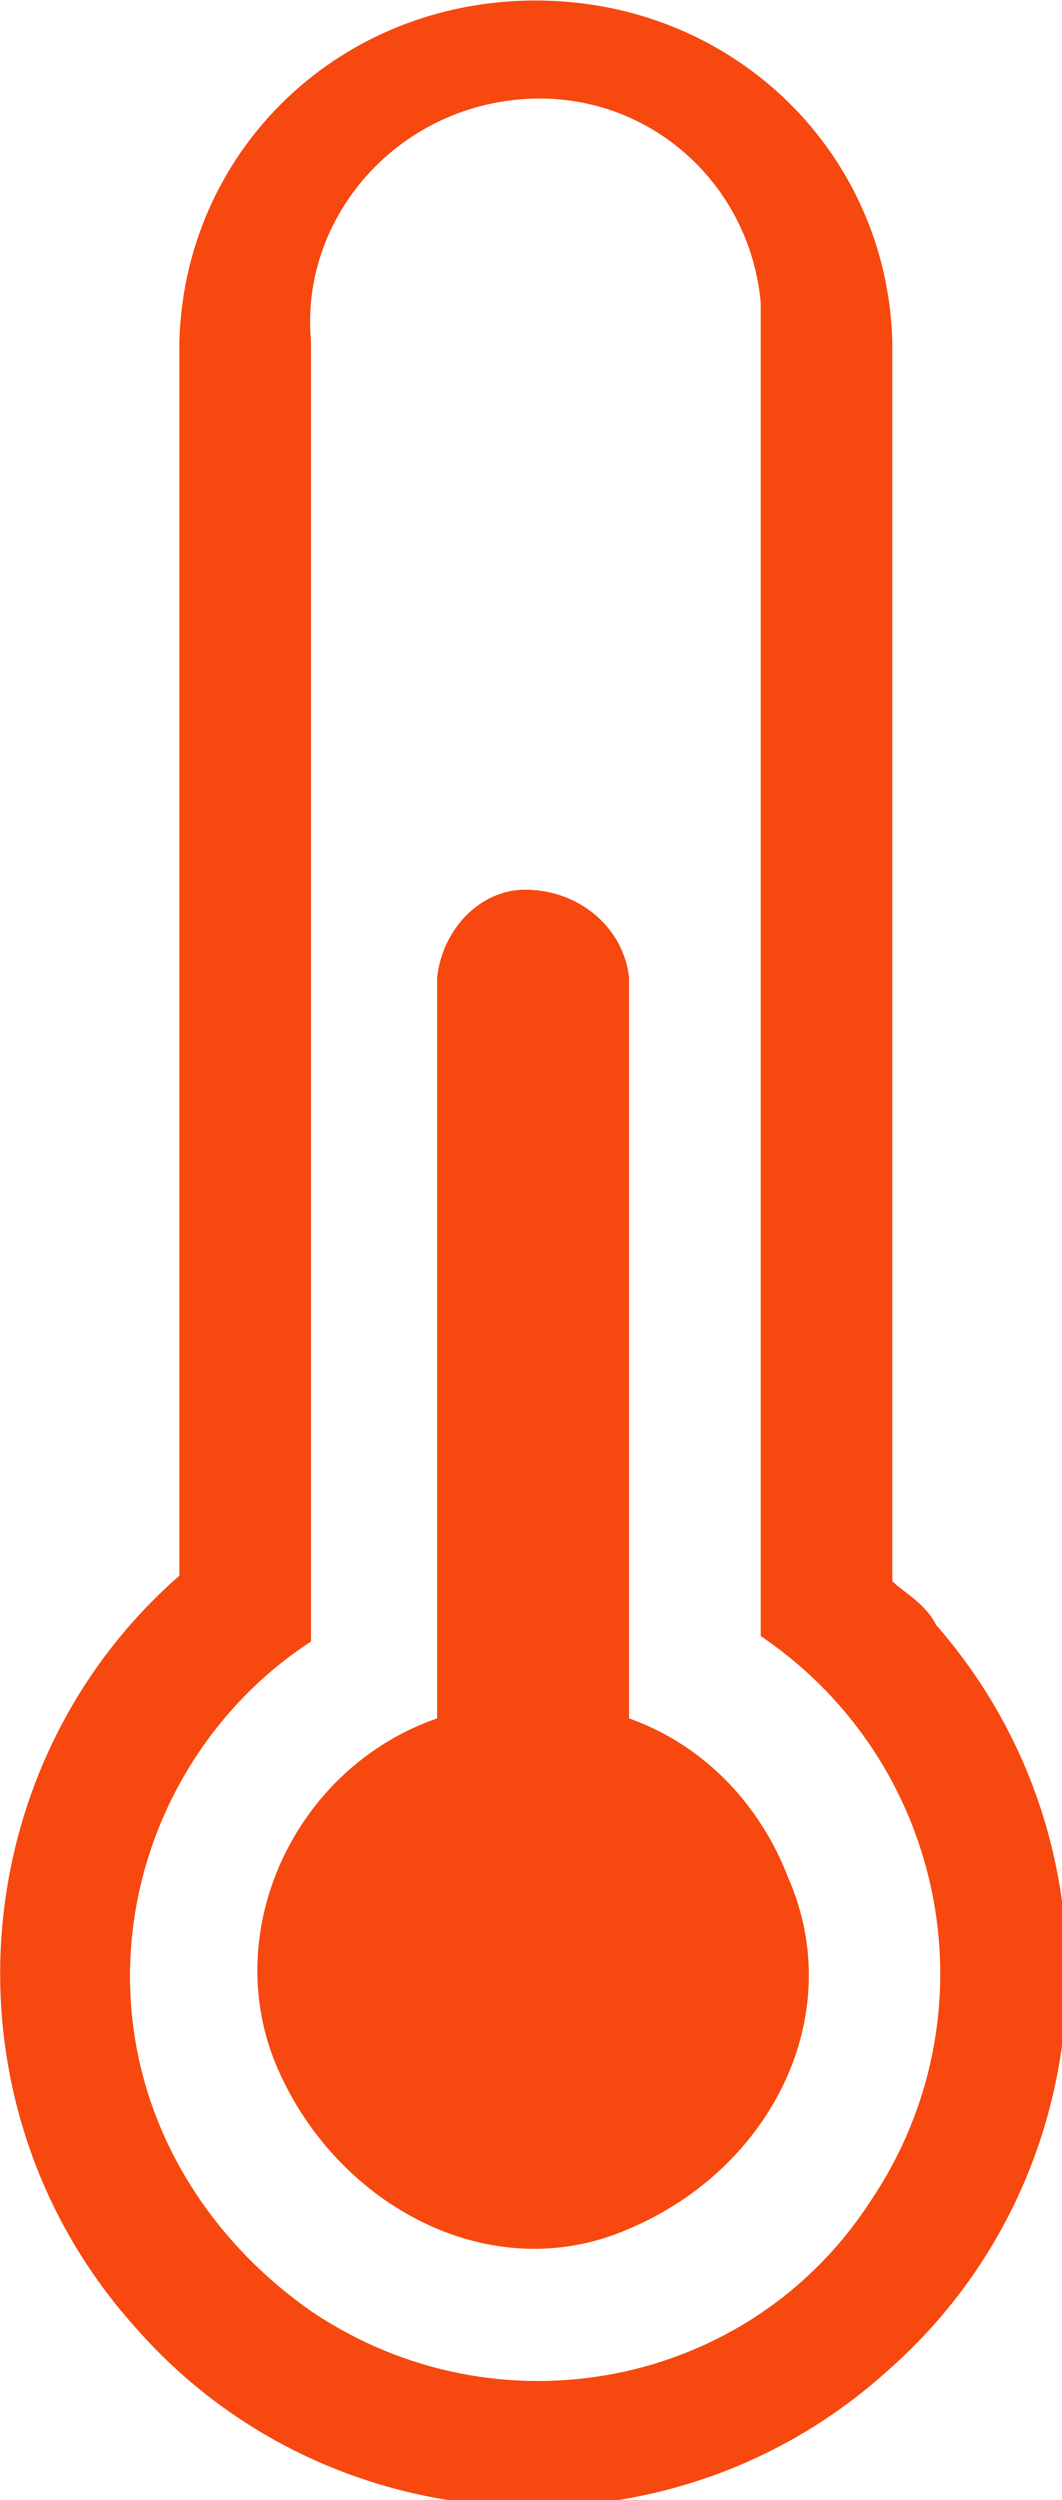 <?xml version="1.0" encoding="UTF-8" standalone="no"?>
<!-- Generator: Adobe Illustrator 24.2.3, SVG Export Plug-In . SVG Version: 6.00 Build 0)  -->

<svg
   width="12.2"
   height="28.7"
   version="1.1"
   id="Layer_1"
   x="0px"
   y="0px"
   viewBox="0 0 12.2 28.7"
   xml:space="preserve"
   sodipodi:docname="extremetemperature.svg"
   inkscape:version="1.4 (86a8ad7, 2024-10-11)"
   xmlns:inkscape="http://www.inkscape.org/namespaces/inkscape"
   xmlns:sodipodi="http://sodipodi.sourceforge.net/DTD/sodipodi-0.dtd"
   xmlns="http://www.w3.org/2000/svg"
   xmlns:svg="http://www.w3.org/2000/svg"><defs
   id="defs2" /><sodipodi:namedview
   id="namedview2"
   pagecolor="#505050"
   bordercolor="#F7480F"
   borderopacity="1"
   inkscape:showpageshadow="0"
   inkscape:pageopacity="0"
   inkscape:pagecheckerboard="1"
   inkscape:deskcolor="#505050"
   inkscape:zoom="18.708971"
   inkscape:cx="9.7546787"
   inkscape:cy="22.79655"
   inkscape:window-width="1920"
   inkscape:window-height="1057"
   inkscape:window-x="3832"
   inkscape:window-y="-8"
   inkscape:window-maximized="1"
   inkscape:current-layer="Layer_2_1_" />
<style
   type="text/css"
   id="style1">
	.st0{fill:#F7480F;}
</style>
<g
   id="Layer_2_1_"
   transform="matrix(0.63,0,0,0.63,3.606,8.438)">
	<g
   id="Layer_1-2"
   transform="translate(-5.753,-13.382)">
		<path
   class="st0"
   d="M 17.1,29.6 C 16.9,29.2 16.5,29 16.3,28.8 V 6.2 C 16.2,2.7 13.3,-0.1 9.6,0 6.1,0.1 3.4,2.8 3.3,6.2 v 22.5 c -4,3.5 -4.4,9.7 -0.8,13.7 3.5,4 9.7,4.4 13.7,0.8 4,-3.5 4.4,-9.6 0.9,-13.6 z M 15.9,40.1 C 13.7,43.5 9.1,44.4 5.7,42.1 3.7,40.7 2.4,38.5 2.4,36 v 0 c 0,-2.5 1.3,-4.8 3.3,-6.1 V 6.2 C 5.5,4 7.2,2 9.5,1.8 c 2.3,-0.2 4.2,1.5 4.4,3.7 0,0.2 0,0.5 0,0.7 v 23.6 c 3.4,2.3 4.3,6.9 2,10.3 z"
   id="path1" />
		<path
   class="st0"
   d="m 11.5,31.3 v 0 -13.5 C 11.4,16.9 10.6,16.2 9.6,16.2 8.8,16.2 8.1,16.9 8,17.8 v 13.5 c -2.6,0.9 -4,3.9 -2.9,6.4 1.1,2.5 3.9,4 6.4,2.9 2.6,-1.1 4,-3.9 2.9,-6.4 -0.5,-1.3 -1.5,-2.4 -2.9,-2.9 z"
   id="path2" />
	</g>
</g>
</svg>
